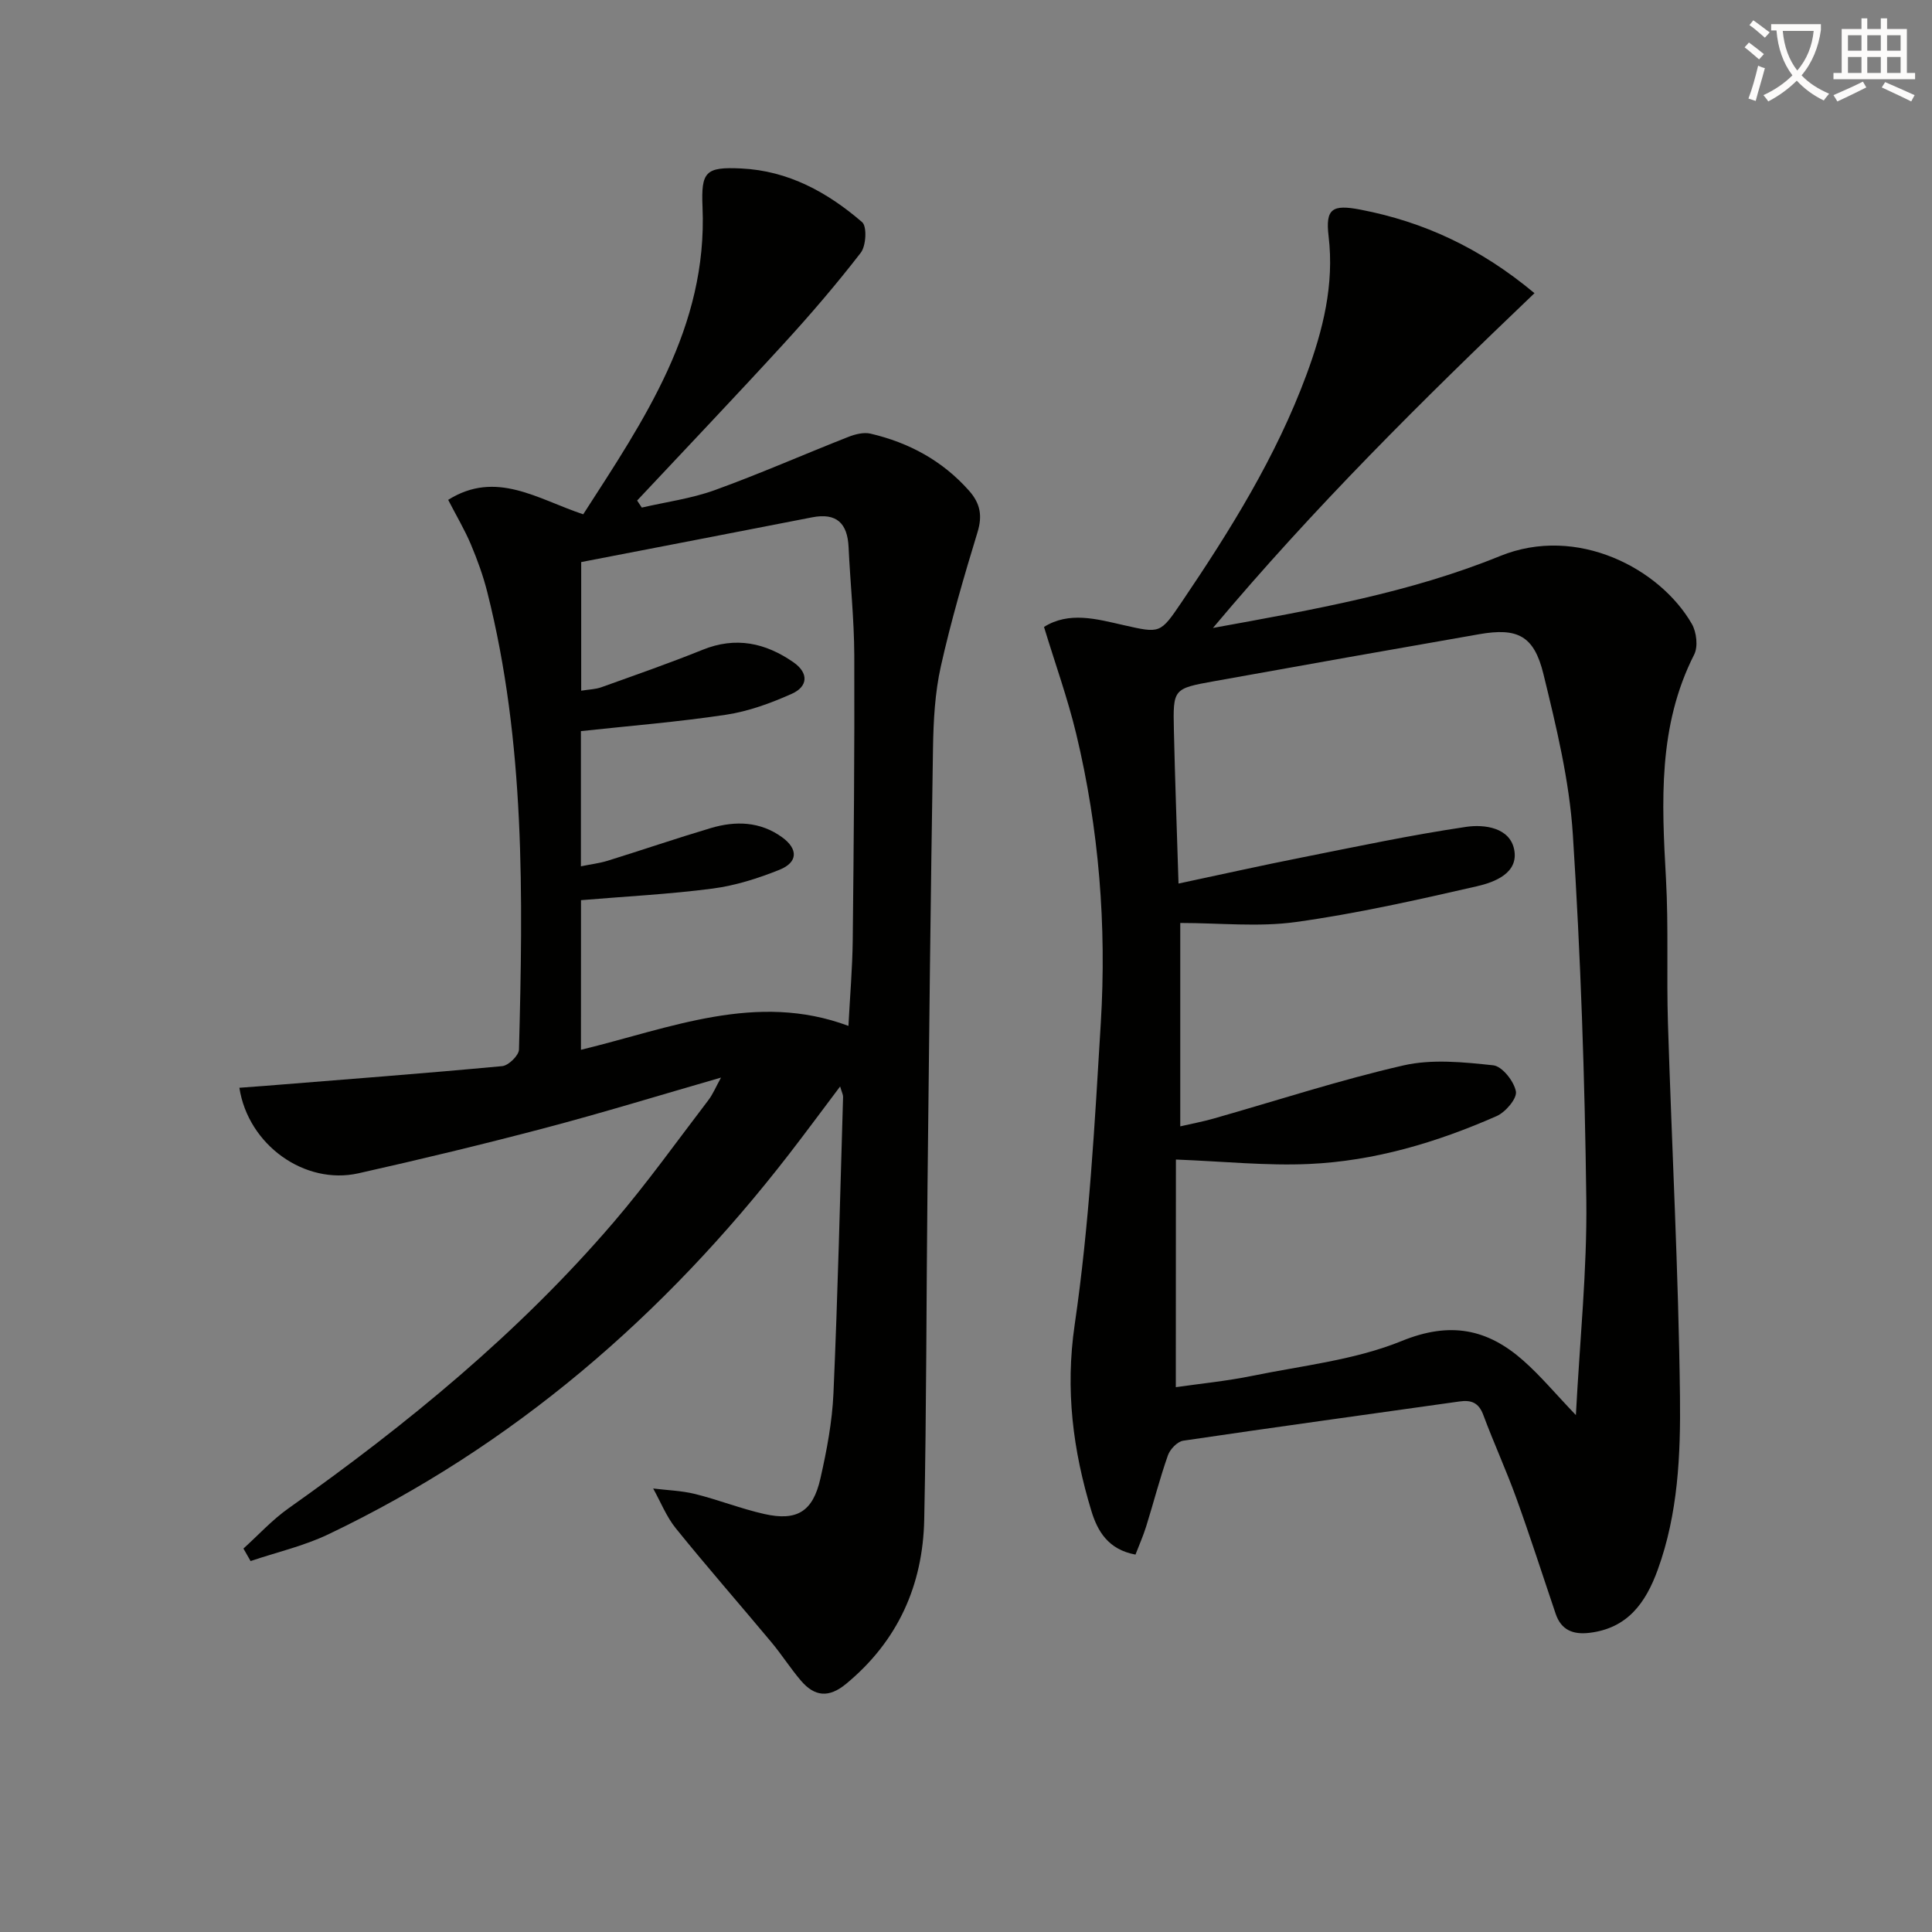 <svg enable-background="new 0 0 400 400" viewBox="0 0 400 400" xmlns="http://www.w3.org/2000/svg"><rect x="0" y="0" width="400" height="400" fill="#808080" stroke="none"/><path d="m362.1 8.8c1.1.8 2.1 1.6 3.1 2.4l-1 1.1c-1.3-1.1-2.3-2-3-2.5zm1.9 4.8c.5.2.9.4 1.4.5-.6 2.3-1.3 4.5-1.9 6.8l-1.5-.5c.8-2.1 1.4-4.3 2-6.8zm-1-9.4c1.3.9 2.4 1.8 3.4 2.5l-1 1.1c-1.4-1.2-2.4-2.1-3.2-2.6zm3.7 2.2v-1.4h10.3v1.2c-.5 3.6-1.8 6.8-4 9.4 1.5 1.6 3.4 2.8 5.7 3.8-.3.4-.7.8-1.1 1.4-2.3-1.1-4.1-2.5-5.6-4.1-1.6 1.6-3.6 3.1-5.9 4.3-.3-.5-.7-.9-1-1.3 2.4-1.1 4.4-2.5 6-4.1-1.9-2.5-3-5.6-3.3-9.3h-1.1zm8.8 0h-6.4c.3 3.3 1.3 6 3 8.2 2-2.3 3.1-5.1 3.4-8.2z" fill="#fcfbfa"/><path d="m385.3 3.8h1.3v2.2h2.8v-2.2h1.3v2.2h4.1v9.1h1.7v1.3h-16.9v-1.3h1.7v-9.1h4.1v-2.2zm.4 13.1.7 1.2c-1.8.9-3.8 1.9-6 2.9-.2-.4-.5-.8-.8-1.3 2.3-1 4.3-1.9 6.1-2.8zm-3.1-6.4h2.8v-3.2h-2.8zm0 4.6h2.8v-3.3h-2.8zm4-4.6h2.8v-3.2h-2.8zm0 4.6h2.8v-3.3h-2.8zm3.7 1.9c2.1.9 4.1 1.8 6.1 2.7l-.7 1.3c-2.2-1.1-4.2-2-6.1-2.9zm3.2-9.7h-2.8v3.2h2.8zm-2.8 7.8h2.8v-3.3h-2.8z" fill="#fcfbfa"/><g fill="#010100"><path d="m50.4 320.61c3.1-2.8 5.96-5.95 9.35-8.34 24.54-17.37 47.69-36.33 67.31-59.24 6.92-8.08 13.11-16.77 19.58-25.23.95-1.24 1.56-2.74 2.64-4.7-12.59 3.63-24.43 7.27-36.41 10.43-12.82 3.38-25.72 6.49-38.66 9.39-11.11 2.49-22.82-5.85-24.65-17.71 1.78-.13 3.52-.25 5.26-.39 16.39-1.32 32.79-2.56 49.16-4.09 1.3-.12 3.44-2.21 3.47-3.43.83-31.77 1.31-63.54-6.56-94.7-.85-3.37-2.05-6.69-3.4-9.89-1.28-3.03-2.98-5.88-4.7-9.22 9.94-6.23 18.48-.16 27.96 2.99 12.55-19.49 25.76-38.69 24.7-63.59-.31-7.35.59-8.37 8.01-8.01 9.75.46 17.88 4.94 25.03 11.11 1.04.89.83 4.91-.28 6.34-5.06 6.55-10.47 12.86-16.07 18.97-9.96 10.88-20.14 21.56-30.23 32.33.32.49.65.97.97 1.46 5.04-1.17 10.25-1.86 15.09-3.61 9.33-3.37 18.42-7.39 27.66-11.02 1.42-.56 3.19-1.01 4.6-.68 7.95 1.86 14.86 5.58 20.37 11.78 2.35 2.64 2.84 5.18 1.78 8.64-2.8 9.18-5.5 18.41-7.59 27.77-1.22 5.47-1.53 11.21-1.62 16.85-.49 30.3-.82 60.6-1.14 90.9-.25 22.97-.2 45.95-.68 68.92-.29 13.58-5.45 25.12-16.17 33.98-3.6 2.98-6.54 2.63-9.35-.65-2.15-2.52-3.94-5.34-6.06-7.89-6.59-7.9-13.37-15.64-19.83-23.63-1.97-2.43-3.16-5.5-4.71-8.27 2.91.36 5.88.44 8.7 1.14 4.82 1.2 9.48 3.05 14.32 4.14 6.75 1.52 10.05-.5 11.6-7.33 1.32-5.81 2.45-11.76 2.71-17.7.9-20.44 1.38-40.89 1.99-61.34.01-.45-.25-.91-.61-2.15-3.76 4.99-7.13 9.56-10.61 14.06-25.86 33.4-57.06 60.37-95.34 78.66-5.09 2.43-10.73 3.72-16.11 5.54-.51-.89-.99-1.74-1.48-2.59zm69.88-103.26c18.54-4.5 36.33-12.06 55.38-4.95.32-6.14.82-11.94.89-17.74.21-19.65.39-39.31.32-58.96-.03-7.47-.83-14.94-1.18-22.41-.23-4.97-2.49-7.17-7.56-6.18-15.91 3.11-31.83 6.17-47.8 9.26v26.63c1.6-.26 2.95-.28 4.16-.71 7.02-2.52 14.07-4.97 20.98-7.76 6.87-2.78 13.01-1.44 18.81 2.59 3.21 2.24 2.99 5.03-.34 6.52-4.34 1.94-8.97 3.64-13.64 4.34-9.94 1.5-19.99 2.3-30.03 3.39v27.99c2.04-.42 3.83-.63 5.53-1.15 7.12-2.21 14.19-4.63 21.34-6.76 5.14-1.53 10.24-1.4 14.79 1.9 3.34 2.42 3.29 5.19-.55 6.73-4.43 1.78-9.13 3.27-13.85 3.89-8.94 1.17-17.96 1.62-27.24 2.4-.01 9.58-.01 19.86-.01 30.98z"/><path d="m317.7 60.7c-23.29 22.24-45.58 44.3-66.57 69.31 21.01-3.82 40.82-7.31 59.42-14.88 16-6.52 33.17 2.62 39.73 14.05.97 1.69 1.32 4.69.48 6.34-7.52 14.81-6.72 30.52-5.84 46.37.55 9.97.1 19.99.41 29.97.8 25.76 2.19 51.51 2.49 77.27.14 12.04-.38 24.26-4.61 35.89-2.48 6.82-6.23 12.09-14.12 13.04-3.41.41-5.87-.56-7.02-3.98-2.71-8-5.29-16.05-8.16-23.99-2.09-5.77-4.66-11.37-6.8-17.12-.94-2.54-2.46-3.17-4.95-2.81-19.06 2.7-38.14 5.3-57.18 8.12-1.22.18-2.74 1.77-3.18 3.04-1.7 4.84-2.97 9.82-4.5 14.72-.62 1.98-1.47 3.89-2.21 5.82-5.65-1.03-7.86-4.87-9.12-9-3.83-12.58-5.44-25.1-3.47-38.59 3.02-20.66 4.15-41.62 5.41-62.49 1.22-20.12-.37-40.14-5.08-59.79-1.77-7.38-4.36-14.56-6.68-22.19 5.21-3.26 10.88-1.64 16.45-.38 7.62 1.72 7.59 1.82 12.05-4.76 10.08-14.89 19.56-30.11 25.84-47.08 3.42-9.24 5.78-18.64 4.58-28.7-.68-5.7.78-6.59 6.58-5.48 13.11 2.52 24.82 7.93 36.05 17.3zm-74.26 226.5c5.14-.74 10.58-1.27 15.9-2.36 10.38-2.12 21.22-3.27 30.89-7.21 10.01-4.08 17.72-2.51 25.16 4.07 3.57 3.15 6.65 6.86 10.88 11.28.81-15.49 2.33-29.99 2.16-44.48-.31-25.26-1.17-50.54-2.79-75.74-.72-11.16-3.42-22.29-6.09-33.21-1.95-7.99-5.39-9.63-13.32-8.24-18.3 3.19-36.59 6.44-54.87 9.73-8.45 1.52-8.51 1.58-8.32 10.06.23 10.27.61 20.54.96 31.83 9-1.91 17.2-3.75 25.44-5.38 11.35-2.26 22.69-4.67 34.13-6.36 3.74-.55 9.04.13 9.93 4.73.93 4.83-4.01 6.72-7.71 7.57-12.41 2.84-24.87 5.65-37.46 7.4-7.76 1.08-15.8.2-23.97.2v42.11c2.46-.57 4.73-.99 6.93-1.62 13.09-3.72 26.05-7.97 39.29-11 5.91-1.35 12.43-.68 18.58-.02 1.84.2 4.29 3.29 4.69 5.4.28 1.45-2.14 4.3-3.98 5.11-12.37 5.45-25.3 9.31-38.83 9.92-8.83.4-17.73-.54-27.58-.92-.02 15.09-.02 30.66-.02 47.13z"/></g></svg>
